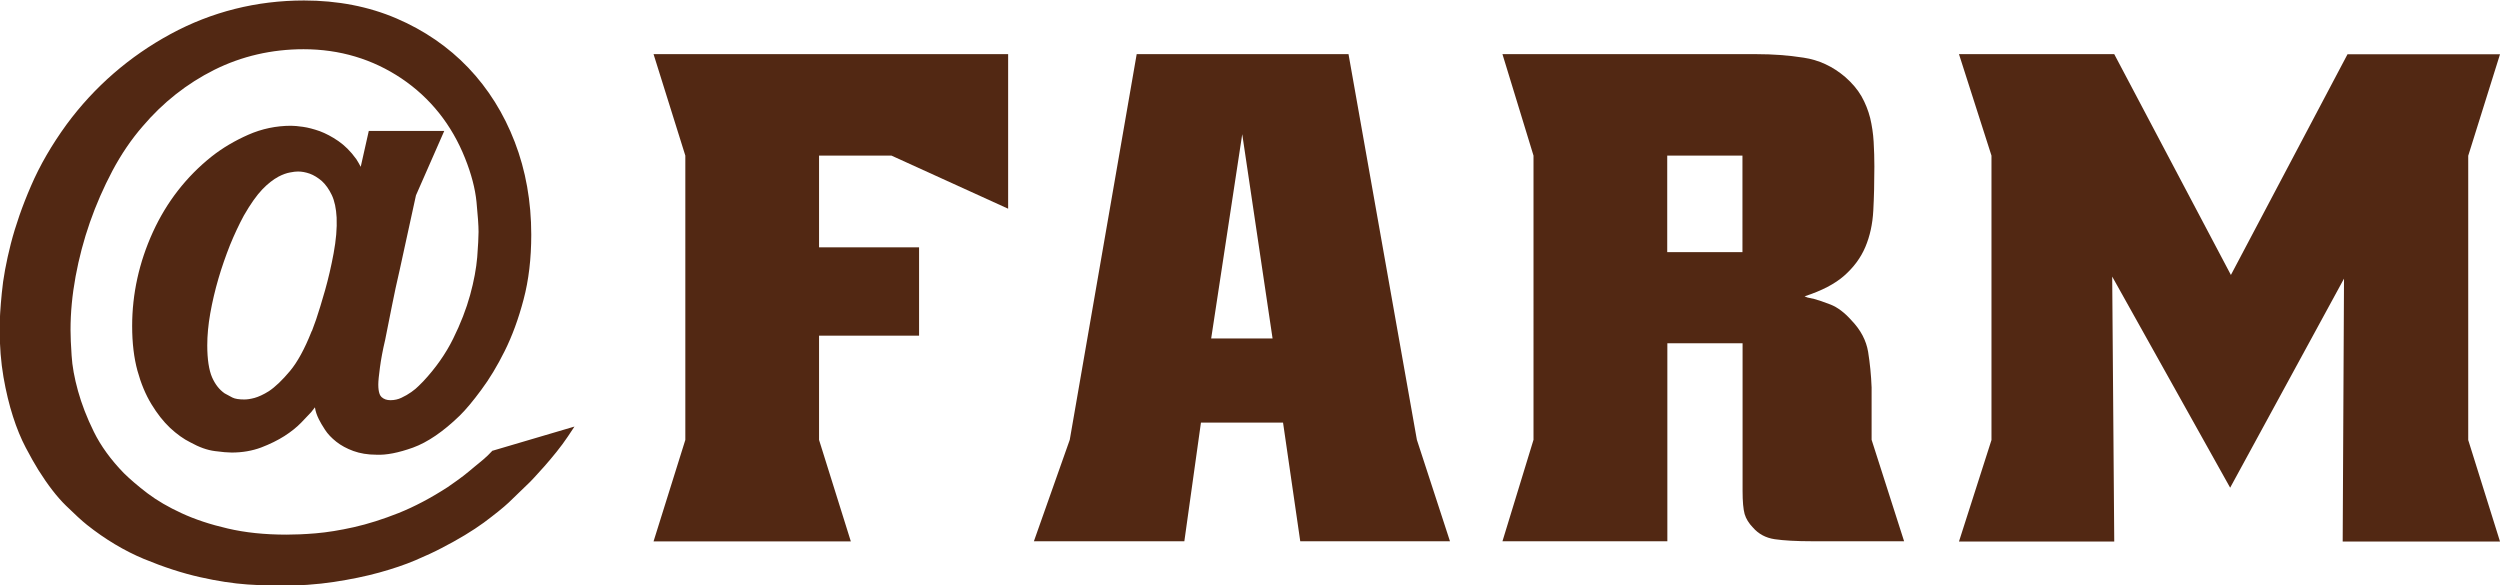 <?xml version="1.0" encoding="UTF-8"?><svg id="_イヤー_2" xmlns="http://www.w3.org/2000/svg" viewBox="0 0 207.71 48.64"><defs><style>.cls-1{fill:#522813;}</style></defs><g id="_イヤー_2-2"><g><path class="cls-1" d="M83.76,4.5v12.84l-9.69-4.41h-6.02v7.62h8.31v7.34h-8.31v8.66l2.64,8.43h-16.39l2.64-8.43V12.93l-2.64-8.43h29.46Z"/><path class="cls-1" d="M112.04,4.5l5.68,32.04,2.75,8.43h-12.44l-1.43-9.86h-6.82l-1.38,9.86h-12.5l2.98-8.43,5.56-32.04h17.6Zm-11.41,23.62h5.1l-2.52-16.97-2.58,16.97Z"/><path class="cls-1" d="M145.97,4.5c1.3,0,2.59,.09,3.87,.29,1.28,.19,2.44,.73,3.47,1.61,.57,.5,1.02,1.03,1.35,1.6,.32,.57,.56,1.17,.72,1.8,.15,.63,.25,1.29,.29,1.98,.04,.69,.06,1.37,.06,2.06,0,1.34-.03,2.56-.09,3.67-.06,1.11-.28,2.11-.66,3.01-.38,.9-.97,1.69-1.75,2.38-.78,.69-1.88,1.26-3.3,1.72,.15,.08,.3,.12,.43,.14,.13,.02,.26,.05,.37,.08,.31,.08,.75,.23,1.35,.46,.59,.23,1.17,.67,1.75,1.32,.77,.8,1.22,1.67,1.38,2.61,.15,.94,.25,1.92,.29,2.95v4.36l2.7,8.43h-7.62c-1.34,0-2.38-.06-3.13-.17-.75-.11-1.35-.44-1.81-.97-.34-.35-.57-.72-.69-1.12-.11-.4-.17-1.04-.17-1.92v-12.27h-6.25v16.45h-13.7l2.58-8.43V12.93l-2.58-8.43h21.15Zm-7.45,16.45h6.25V12.93h-6.25v8.03Z"/><path class="cls-1" d="M185.35,22.85l9.69-18.34h12.67l-2.64,8.43v23.62l2.64,8.43h-13.07l.11-21.84-9.46,17.37-9.8-17.54,.17,22.01h-12.9l2.7-8.43V12.93l-2.7-8.43h12.9l9.69,18.34Z"/><path class="cls-1" d="M40.95,37.41l-.07,.07c-.44,.49-1.02,.95-1.48,1.32-.18,.14-.34,.28-.48,.4-.41,.36-1.55,1.16-1.72,1.27-1.39,.9-2.75,1.62-4.07,2.15-1.31,.52-2.57,.92-3.73,1.18-1.16,.26-2.22,.43-3.16,.51-.95,.08-1.77,.11-2.44,.11-1.8,0-3.44-.17-4.88-.51-1.44-.33-2.73-.76-3.83-1.27-1.09-.5-2.05-1.06-2.83-1.65-.79-.6-1.45-1.17-1.97-1.68-1.08-1.11-1.92-2.27-2.49-3.43-.58-1.17-1.02-2.32-1.32-3.4-.3-1.08-.48-2.07-.53-2.94-.06-.87-.09-1.59-.09-2.13,0-1.43,.14-2.92,.42-4.44,.28-1.52,.68-3.04,1.19-4.5,.51-1.46,1.14-2.9,1.87-4.28,.73-1.37,1.57-2.61,2.51-3.69,1.68-1.98,3.68-3.56,5.96-4.7,2.27-1.13,4.76-1.71,7.41-1.71,3.01,0,5.74,.82,8.14,2.43,2.39,1.61,4.17,3.84,5.28,6.63,.52,1.3,.84,2.52,.95,3.63,.11,1.12,.17,1.96,.17,2.49,0,.44-.04,1.14-.11,2.09-.08,.93-.27,1.99-.59,3.15-.32,1.16-.79,2.38-1.41,3.63-.61,1.24-1.45,2.44-2.49,3.55-.07,.08-.2,.2-.37,.37-.15,.16-.36,.33-.61,.51-.25,.18-.53,.34-.83,.48-.27,.13-.58,.2-.91,.2-.3,0-.54-.08-.74-.26-.12-.11-.27-.37-.27-1.04,0-.29,.05-.78,.14-1.44,.09-.67,.23-1.43,.43-2.27,.19-.95,.38-1.91,.57-2.86,.19-.96,.4-1.94,.63-2.92l1.36-6.23,2.35-5.35h-6.27l-.67,2.98c-.1-.19-.22-.41-.38-.66l-.02-.02c-.44-.61-.94-1.1-1.46-1.46-.52-.36-1.04-.63-1.54-.82-.52-.18-.97-.3-1.39-.36-.41-.06-.75-.09-1-.09-1.23,0-2.43,.25-3.56,.75-1.11,.49-2.13,1.09-3.03,1.8-2.1,1.67-3.75,3.79-4.89,6.29-1.14,2.5-1.72,5.12-1.72,7.8,0,1.41,.15,2.65,.44,3.71,.29,1.06,.68,1.99,1.16,2.78,.48,.79,1,1.45,1.55,1.97,.56,.52,1.13,.93,1.68,1.2,.74,.41,1.41,.65,2.05,.73,.6,.08,1.07,.12,1.39,.12,.88,0,1.7-.14,2.45-.42,.73-.28,1.38-.6,1.93-.95,.56-.36,1.02-.73,1.39-1.11,.34-.36,.61-.64,.79-.83l.03-.03c.11-.14,.23-.29,.33-.42v.02c.04,.3,.15,.63,.32,.97,.12,.24,.29,.54,.51,.87,.23,.36,.55,.69,.94,1,.39,.31,.87,.57,1.42,.77,.55,.2,1.19,.31,1.92,.31,.81,.04,1.83-.16,3.03-.59,1.21-.44,2.52-1.33,3.89-2.66,.51-.5,1.11-1.22,1.78-2.13,.68-.91,1.34-2,1.95-3.23,.62-1.24,1.15-2.68,1.57-4.28,.43-1.61,.64-3.42,.64-5.39,0-2.75-.46-5.34-1.37-7.7-.91-2.37-2.21-4.44-3.86-6.17-1.65-1.73-3.66-3.11-5.97-4.1-2.31-.99-4.89-1.49-7.68-1.49-3.94,0-7.68,.94-11.09,2.79-3.41,1.85-6.32,4.37-8.63,7.5-1.23,1.69-2.23,3.41-2.96,5.11-.73,1.68-1.29,3.3-1.68,4.81-.38,1.5-.64,2.88-.75,4.1-.12,1.23-.18,2.19-.18,2.93,0,1.47,.11,2.83,.32,4.05,.21,1.21,.48,2.32,.79,3.28,.31,.97,.67,1.84,1.06,2.58,.4,.76,.74,1.36,1.05,1.86,.78,1.24,1.55,2.24,2.29,2.96,.74,.72,1.31,1.25,1.75,1.6,1.51,1.2,3.1,2.15,4.73,2.83,1.62,.67,3.18,1.18,4.65,1.51,1.46,.33,2.79,.53,3.95,.61,1.17,.08,2.02,.11,2.6,.11,1.65,0,3.19-.11,4.58-.32,1.38-.21,2.65-.47,3.77-.78,1.12-.31,2.13-.65,3-1.02,.87-.37,1.6-.71,2.17-1.01,1.42-.73,2.6-1.45,3.52-2.12,.91-.68,1.6-1.23,2.07-1.67,.3-.3,.6-.59,.88-.85,.29-.27,.59-.56,.9-.87,.08-.08,2.03-2.1,3.13-3.76l.55-.83-6.81,2.01Zm-13.23-16.37c-.2,1.08-.44,2.11-.71,3.07-.27,.95-.52,1.76-.74,2.42-.24,.68-.32,.9-.35,.96l-.02,.02-.03,.07c-.56,1.41-1.16,2.51-1.78,3.25-.63,.75-1.22,1.32-1.75,1.67-.46,.29-.87,.47-1.19,.56-.33,.09-.62,.13-.85,.13-.44,0-.77-.05-.99-.16-.24-.12-.46-.24-.65-.35-.44-.31-.78-.74-1.04-1.33-.26-.6-.4-1.5-.4-2.66,0-.81,.08-1.7,.25-2.66,.17-.96,.4-1.93,.68-2.89,.28-.96,.61-1.89,.96-2.78,.36-.88,.75-1.71,1.15-2.45,.55-.96,1.07-1.69,1.53-2.17,.45-.47,.91-.83,1.36-1.07,.35-.18,.66-.29,.94-.34,.28-.06,.51-.08,.68-.08,.3,0,.63,.06,.97,.18,.33,.12,.67,.33,1,.61,.32,.29,.6,.69,.83,1.17,.23,.49,.36,1.12,.4,1.87,.04,.89-.05,1.88-.25,2.96Z"/></g></g></svg>
